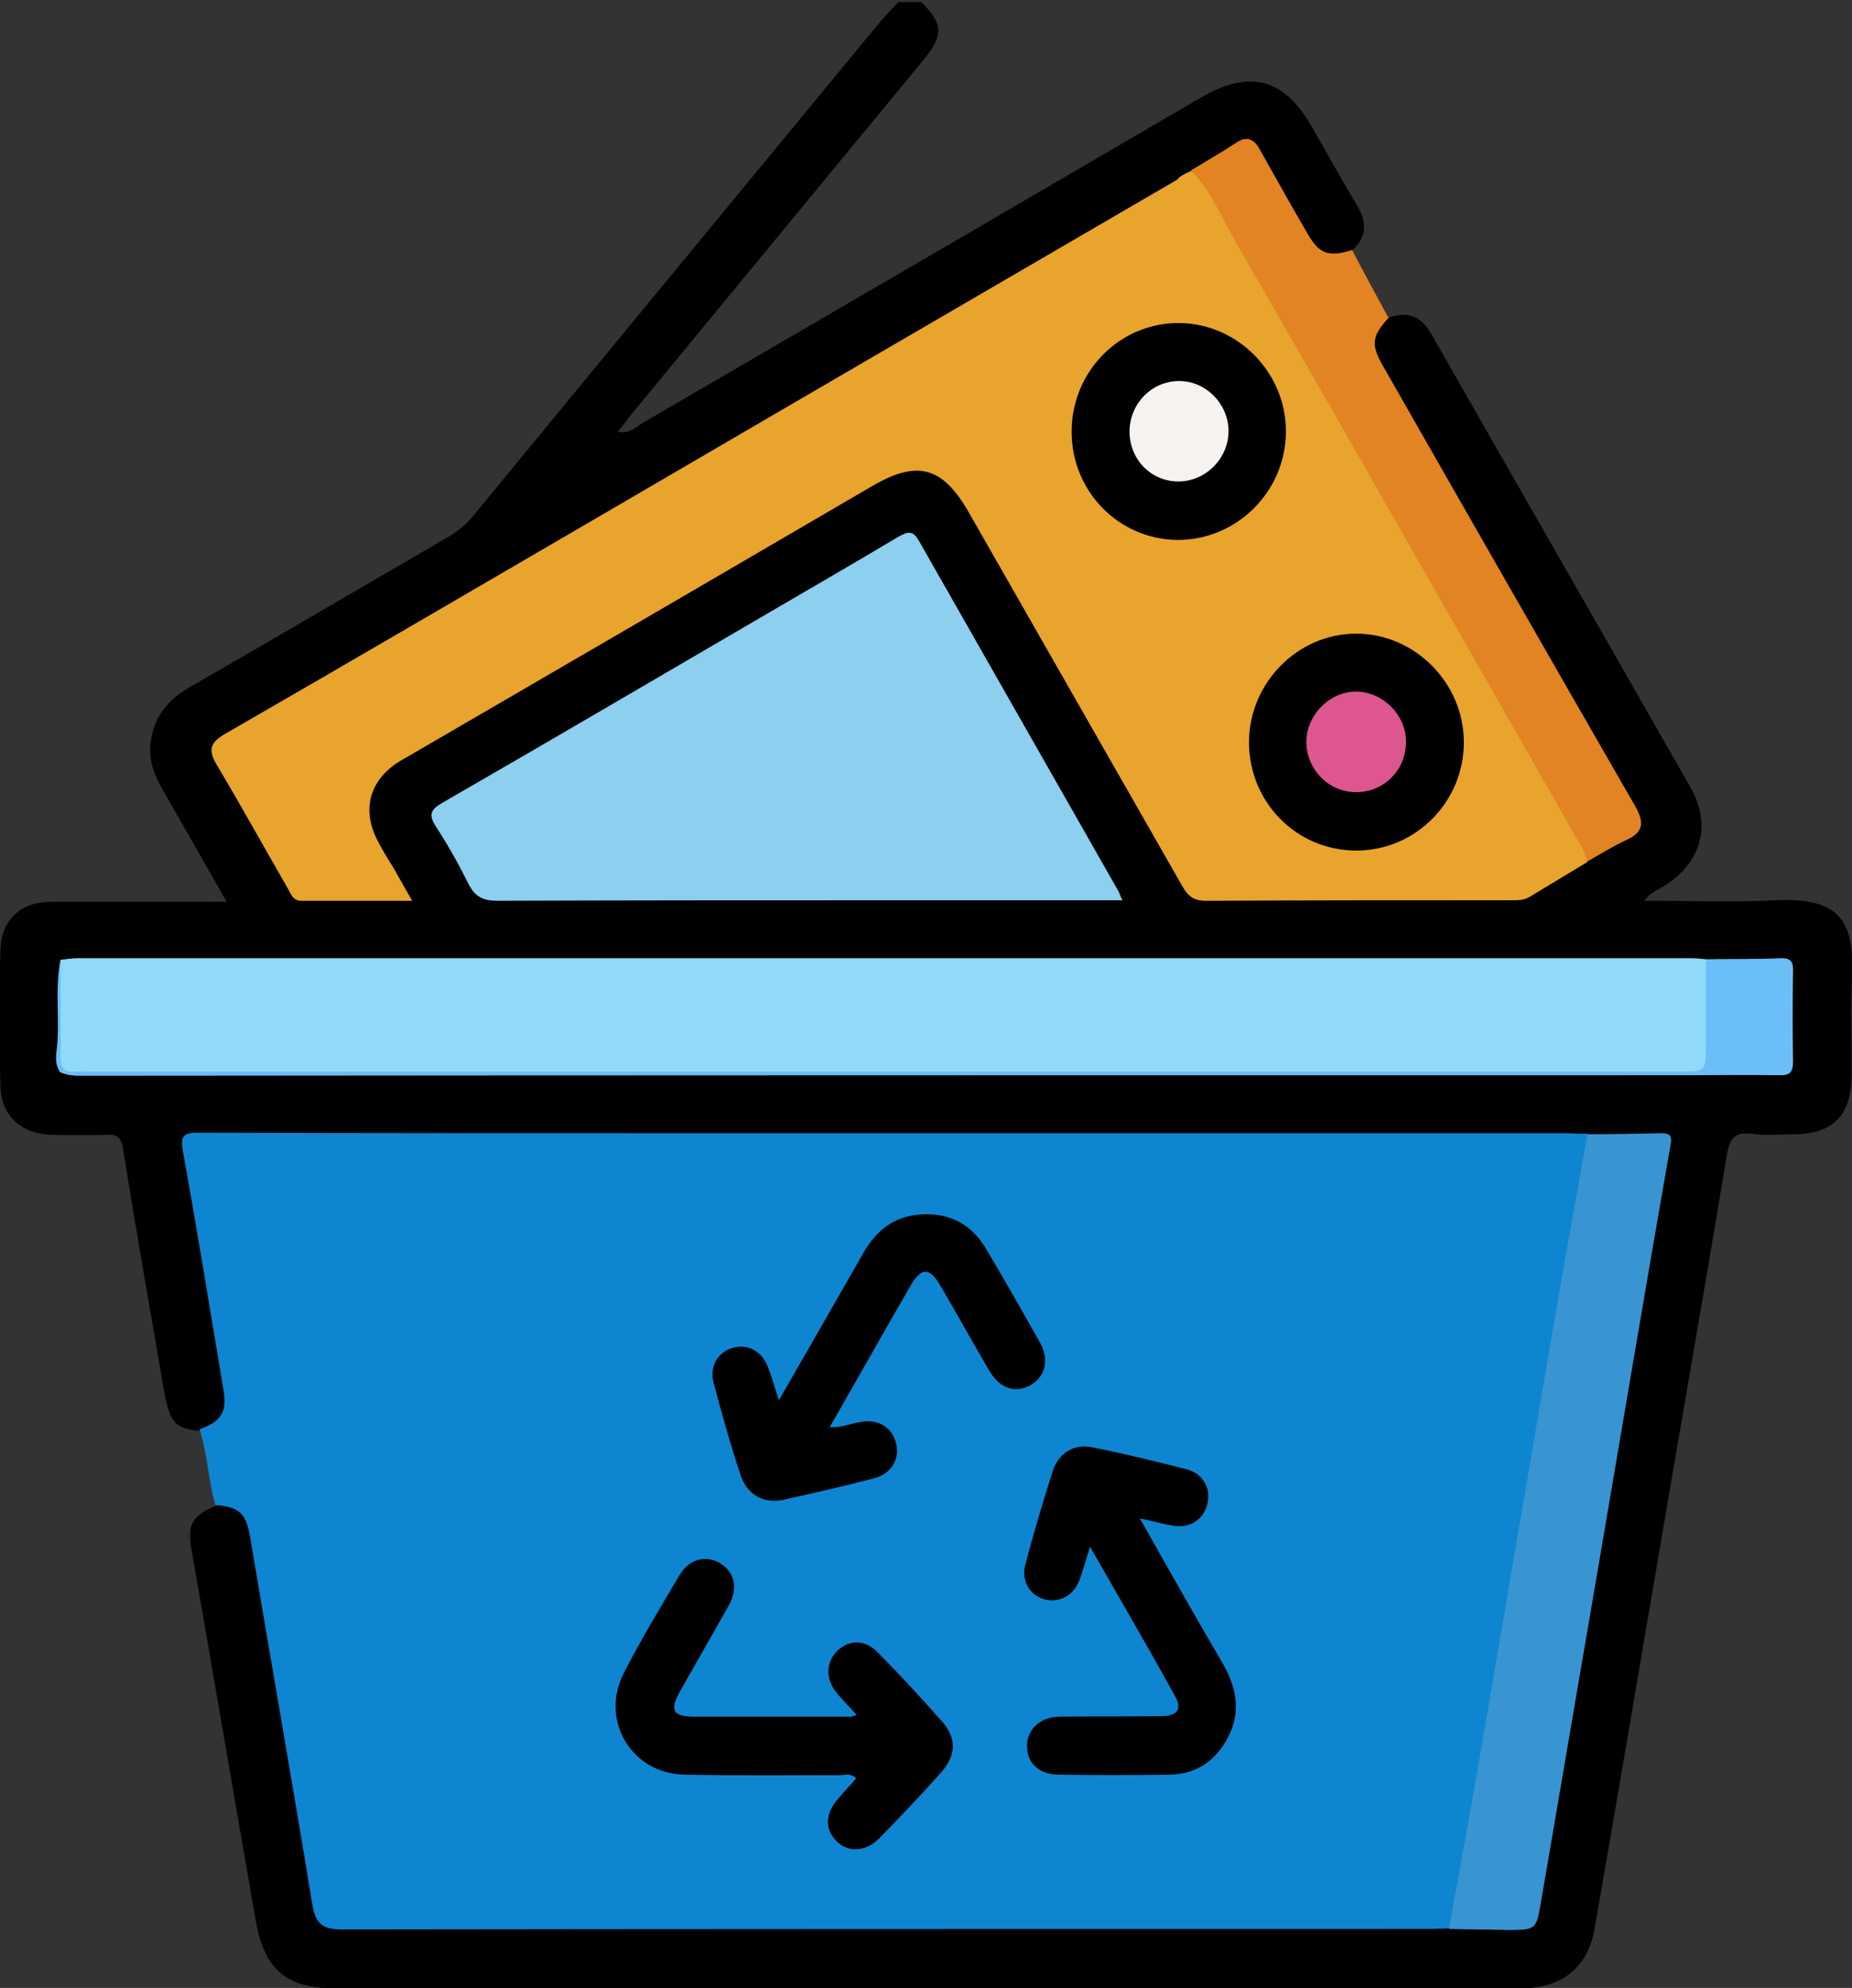 <svg width="41" height="44" viewBox="0 0 41 44" fill="none" xmlns="http://www.w3.org/2000/svg">
<rect x="0" y="0" width="41" height="44" fill="#333333" stroke="none"/>
<g clip-path="url(#clip0_47_6261)">
<path d="M30.739 7.035C31.17 6.875 31.465 7.001 31.692 7.402C33.599 10.748 35.517 14.082 37.424 17.428C37.901 18.265 37.663 19.09 36.846 19.605C36.709 19.697 36.539 19.743 36.403 19.937C37.413 19.937 38.378 19.972 39.343 19.926C40.818 19.857 41.045 20.487 41 21.622C40.966 22.367 41 23.111 40.989 23.856C40.977 24.681 40.569 25.094 39.751 25.105C39.422 25.105 39.093 25.14 38.775 25.094C38.389 25.048 38.287 25.22 38.23 25.564C37.754 28.428 37.254 31.281 36.766 34.146C36.278 36.987 35.801 39.841 35.302 42.682C35.154 43.553 34.575 44.011 33.645 44.011C28.798 44.011 23.939 44.011 19.093 44.011C15.21 44.011 11.317 44.011 7.435 44.011C6.345 44.011 5.857 43.599 5.664 42.522C5.187 39.795 4.722 37.056 4.245 34.329C4.143 33.756 4.234 33.573 4.733 33.344C5.119 33.241 5.358 33.344 5.528 33.699C5.63 33.917 5.664 34.169 5.71 34.409C6.13 36.896 6.561 39.382 6.981 41.857C7.106 42.591 7.106 42.602 7.844 42.602C15.698 42.602 23.565 42.602 31.42 42.602C31.613 42.602 31.817 42.591 32.01 42.614C32.464 42.614 32.918 42.614 33.372 42.614C33.837 42.602 33.894 42.556 33.974 42.086C34.394 39.634 34.825 37.182 35.234 34.719C35.733 31.774 36.244 28.818 36.743 25.873C36.846 25.254 36.846 25.254 36.21 25.254C35.824 25.254 35.449 25.266 35.063 25.254C34.836 25.266 34.609 25.266 34.382 25.266C24.575 25.266 14.756 25.266 4.949 25.266C4.052 25.266 4.12 25.254 4.257 26.091C4.495 27.511 4.745 28.944 4.994 30.364C5.029 30.594 5.085 30.811 5.074 31.041C5.051 31.465 4.813 31.682 4.404 31.671C3.859 31.613 3.757 31.465 3.632 30.788C3.326 29.001 3.008 27.213 2.724 25.426C2.679 25.162 2.588 25.105 2.35 25.117C1.952 25.128 1.555 25.128 1.158 25.117C0.488 25.105 0.034 24.716 0.011 24.051C-0.023 23.031 -0.023 22.023 0.011 21.003C0.034 20.35 0.465 19.96 1.124 19.96C2.395 19.949 3.666 19.96 5.017 19.96C4.529 19.101 4.064 18.287 3.598 17.474C3.405 17.142 3.28 16.798 3.337 16.42C3.405 15.87 3.712 15.492 4.189 15.217C6.096 14.117 7.991 13.005 9.887 11.905C10.125 11.768 10.329 11.607 10.5 11.389C13.485 7.757 16.482 4.125 19.467 0.504C19.603 0.344 19.751 0.195 19.887 0.046C20.057 0.046 20.228 0.046 20.398 0.046C20.886 0.538 20.897 0.779 20.432 1.341C18.275 3.953 16.119 6.577 13.962 9.19C13.871 9.304 13.78 9.43 13.678 9.556C13.928 9.613 14.075 9.453 14.246 9.35C18.366 6.955 22.475 4.56 26.596 2.154C27.663 1.535 28.423 1.73 29.036 2.796C29.377 3.392 29.706 3.987 30.058 4.572C30.273 4.95 30.251 5.271 29.921 5.557C29.535 5.832 29.172 5.752 28.877 5.271C28.639 4.893 28.423 4.515 28.207 4.125C27.56 2.991 27.742 3.094 26.664 3.712C26.561 3.77 26.471 3.827 26.369 3.884C22.895 5.912 19.41 7.941 15.937 9.969C12.6 11.905 9.24 13.853 5.891 15.812C5.607 15.973 5.324 16.133 5.04 16.305C4.802 16.454 4.733 16.614 4.881 16.867C5.403 17.737 5.869 18.643 6.402 19.502C6.538 19.72 6.697 19.823 6.958 19.823C7.492 19.823 8.037 19.811 8.57 19.823C8.865 19.823 8.888 19.708 8.74 19.491C8.581 19.25 8.457 18.998 8.32 18.746C7.855 17.955 8.003 17.245 8.786 16.752C9.785 16.122 10.818 15.549 11.839 14.953C14.336 13.509 16.822 12.043 19.32 10.599C20.25 10.06 20.92 10.221 21.465 11.16C22.975 13.784 24.484 16.408 25.971 19.044C26.051 19.193 26.153 19.33 26.232 19.491C26.357 19.731 26.55 19.834 26.823 19.834C29.002 19.834 31.193 19.834 33.372 19.834C33.576 19.834 33.758 19.788 33.94 19.674C34.314 19.433 34.7 19.227 35.075 18.998C35.37 18.86 35.631 18.666 35.926 18.517C36.221 18.368 36.255 18.173 36.096 17.898C35.62 17.038 35.12 16.191 34.632 15.331C33.259 12.936 31.908 10.542 30.523 8.158C30.228 7.643 30.307 7.287 30.739 7.035Z" fill="black"/>
<path d="M4.416 31.636C4.892 31.465 5.029 31.258 4.949 30.777C4.654 29.012 4.37 27.259 4.052 25.495C3.984 25.128 4.064 25.071 4.404 25.071C8.059 25.082 11.714 25.082 15.381 25.082C21.783 25.082 28.196 25.082 34.598 25.082C34.78 25.082 34.961 25.094 35.154 25.094C35.245 25.277 35.2 25.46 35.166 25.644C34.224 31.121 33.293 36.598 32.35 42.075C32.316 42.293 32.305 42.533 32.09 42.682C31.953 42.682 31.806 42.694 31.669 42.694C23.633 42.694 15.596 42.694 7.56 42.705C7.117 42.705 6.981 42.556 6.913 42.144C6.47 39.44 5.993 36.735 5.539 34.031C5.449 33.493 5.301 33.355 4.767 33.309C4.609 32.771 4.597 32.186 4.416 31.636Z" fill="#0E85D1"/>
<path d="M30.739 7.035C30.364 7.448 30.341 7.631 30.637 8.135C32.487 11.378 34.337 14.609 36.199 17.84C36.414 18.219 36.38 18.425 35.994 18.597C35.699 18.734 35.427 18.906 35.143 19.067C34.712 18.551 34.428 17.932 34.099 17.359C31.999 13.693 29.899 10.026 27.81 6.348C27.322 5.488 26.788 4.663 26.369 3.77C26.709 3.563 27.05 3.369 27.379 3.151C27.617 3.002 27.765 3.082 27.89 3.311C28.241 3.93 28.582 4.549 28.945 5.168C29.206 5.626 29.411 5.695 29.933 5.534C30.194 6.038 30.466 6.531 30.739 7.035Z" fill="#E28423"/>
<path d="M26.369 3.781C26.823 4.24 27.061 4.847 27.379 5.397C28.616 7.54 29.842 9.682 31.068 11.836C32.385 14.14 33.701 16.454 35.018 18.757C35.075 18.849 35.097 18.963 35.143 19.078C34.723 19.33 34.292 19.594 33.872 19.846C33.724 19.938 33.577 19.926 33.418 19.926C31.181 19.926 28.934 19.926 26.698 19.938C26.425 19.938 26.3 19.834 26.176 19.617C24.598 16.855 23.02 14.094 21.442 11.332C20.863 10.324 20.307 10.175 19.308 10.759C15.914 12.742 12.509 14.724 9.115 16.695C9.001 16.764 8.888 16.821 8.786 16.89C8.184 17.291 8.014 17.921 8.343 18.574C8.457 18.803 8.593 19.021 8.729 19.238C8.843 19.445 8.967 19.663 9.126 19.938C8.264 19.938 7.469 19.938 6.675 19.938C6.47 19.938 6.436 19.766 6.357 19.64C5.835 18.734 5.335 17.829 4.802 16.935C4.597 16.592 4.654 16.431 4.995 16.236C7.9 14.563 10.795 12.868 13.69 11.183C17.81 8.777 21.93 6.382 26.062 3.976C26.13 3.884 26.255 3.839 26.369 3.781Z" fill="#E8A42D"/>
<path d="M1.339 21.244C1.464 21.232 1.589 21.209 1.714 21.209C13.621 21.209 25.529 21.209 37.436 21.209C37.549 21.209 37.663 21.221 37.776 21.232C37.867 21.335 37.901 21.461 37.901 21.587C37.924 22.172 37.913 22.756 37.901 23.352C37.89 23.65 37.776 23.788 37.459 23.776C36.709 23.753 35.96 23.765 35.2 23.765C24.076 23.765 12.963 23.765 1.839 23.765C1.215 23.765 1.283 23.833 1.294 23.215C1.317 22.561 1.249 21.897 1.339 21.244Z" fill="#90D9F9"/>
<path d="M24.848 19.926C23.292 19.926 21.783 19.926 20.284 19.926C17.197 19.926 14.098 19.926 11.011 19.937C10.704 19.937 10.522 19.857 10.375 19.571C10.159 19.135 9.921 18.711 9.66 18.31C9.478 18.035 9.524 17.921 9.807 17.76C12.157 16.408 14.495 15.033 16.834 13.67C17.855 13.074 18.866 12.489 19.887 11.882C20.091 11.768 20.205 11.722 20.352 11.985C21.817 14.563 23.292 17.142 24.757 19.72C24.779 19.754 24.791 19.811 24.848 19.926Z" fill="#8CCFEF"/>
<path d="M32.078 42.694C32.305 41.422 32.544 40.15 32.759 38.89C33.032 37.297 33.304 35.704 33.577 34.111C33.906 32.209 34.224 30.307 34.553 28.405C34.746 27.305 34.95 26.205 35.143 25.105C35.676 25.105 36.221 25.094 36.755 25.082C36.959 25.082 37.027 25.117 36.982 25.346C36.46 28.325 35.96 31.304 35.449 34.295C35.007 36.884 34.564 39.474 34.121 42.063C34.008 42.717 34.019 42.717 33.349 42.717C32.929 42.705 32.498 42.705 32.078 42.694Z" fill="#3895D1"/>
<path d="M1.34 21.244C1.34 21.954 1.351 22.676 1.34 23.386C1.34 23.616 1.408 23.742 1.657 23.719C1.737 23.707 1.828 23.719 1.907 23.719C13.667 23.719 25.426 23.719 37.175 23.719C37.765 23.719 37.765 23.719 37.765 23.123C37.765 22.493 37.765 21.862 37.765 21.232C38.321 21.221 38.866 21.232 39.422 21.209C39.661 21.198 39.706 21.312 39.695 21.519C39.683 22.172 39.683 22.836 39.695 23.489C39.695 23.73 39.627 23.81 39.377 23.799C38.707 23.787 38.049 23.799 37.379 23.799C25.517 23.799 13.644 23.799 1.782 23.81C1.362 23.81 1.203 23.73 1.249 23.283C1.34 22.607 1.203 21.92 1.34 21.244Z" fill="#6BBEF6"/>
<path d="M17.242 30.995C17.901 29.849 18.514 28.783 19.115 27.729C19.399 27.236 19.785 26.927 20.364 26.881C21.011 26.835 21.499 27.087 21.828 27.637C22.237 28.325 22.634 29.024 23.02 29.711C23.236 30.09 23.145 30.456 22.827 30.651C22.486 30.846 22.135 30.743 21.896 30.33C21.533 29.711 21.192 29.093 20.829 28.474C20.579 28.038 20.398 28.038 20.148 28.474C19.558 29.494 18.979 30.525 18.366 31.59C18.627 31.602 18.82 31.51 19.036 31.476C19.444 31.396 19.762 31.59 19.842 31.969C19.921 32.312 19.717 32.633 19.331 32.725C18.672 32.897 18.014 33.046 17.344 33.195C16.913 33.286 16.55 33.092 16.402 32.668C16.175 31.992 15.982 31.304 15.801 30.617C15.698 30.25 15.892 29.929 16.209 29.837C16.538 29.734 16.856 29.895 16.992 30.238C17.083 30.456 17.14 30.674 17.242 30.995Z" fill="black"/>
<path d="M24.132 34.237C24.03 34.547 23.974 34.776 23.894 34.982C23.758 35.326 23.44 35.486 23.111 35.395C22.793 35.303 22.6 34.982 22.702 34.616C22.884 33.928 23.088 33.241 23.304 32.565C23.44 32.152 23.78 31.946 24.201 32.038C24.893 32.175 25.585 32.347 26.266 32.519C26.63 32.61 26.811 32.943 26.732 33.275C26.652 33.63 26.346 33.837 25.96 33.768C25.744 33.733 25.517 33.665 25.233 33.607C25.858 34.707 26.448 35.761 27.061 36.804C27.367 37.331 27.481 37.87 27.197 38.431C26.925 38.97 26.482 39.279 25.869 39.279C25.063 39.291 24.257 39.291 23.44 39.279C23.009 39.279 22.736 39.027 22.736 38.649C22.736 38.282 23.02 38.007 23.44 37.996C24.189 37.984 24.938 37.996 25.699 37.984C26.062 37.984 26.176 37.835 26.017 37.549C25.426 36.472 24.802 35.406 24.132 34.237Z" fill="black"/>
<path d="M18.968 37.961C18.797 37.767 18.638 37.618 18.514 37.457C18.264 37.148 18.287 36.77 18.548 36.529C18.809 36.288 19.149 36.288 19.422 36.563C19.91 37.056 20.387 37.572 20.852 38.099C21.181 38.465 21.17 38.855 20.84 39.222C20.398 39.726 19.933 40.207 19.467 40.688C19.172 40.986 18.775 41.009 18.525 40.757C18.253 40.494 18.264 40.138 18.559 39.806C18.684 39.657 18.82 39.52 18.956 39.359C18.82 39.233 18.684 39.291 18.57 39.291C17.435 39.291 16.3 39.302 15.165 39.279C13.985 39.268 13.269 38.076 13.814 37.022C14.189 36.288 14.62 35.578 15.04 34.868C15.256 34.501 15.63 34.409 15.948 34.604C16.266 34.799 16.346 35.154 16.13 35.544C15.778 36.162 15.426 36.781 15.074 37.4C14.813 37.858 14.881 37.996 15.392 37.996C16.538 37.996 17.685 37.996 18.843 37.996C18.843 37.996 18.877 37.984 18.968 37.961Z" fill="black"/>
<path d="M23.724 9.533C23.735 8.204 24.802 7.139 26.107 7.15C27.413 7.161 28.48 8.261 28.468 9.568C28.457 10.885 27.379 11.951 26.073 11.951C24.757 11.94 23.712 10.863 23.724 9.533Z" fill="black"/>
<path d="M30.024 18.826C28.707 18.826 27.651 17.76 27.651 16.431C27.651 15.113 28.73 14.025 30.024 14.025C31.318 14.025 32.407 15.113 32.407 16.431C32.407 17.749 31.34 18.826 30.024 18.826Z" fill="black"/>
<path d="M26.107 10.656C25.494 10.668 25.006 10.175 25.006 9.556C25.006 8.937 25.494 8.433 26.107 8.433C26.686 8.433 27.186 8.926 27.197 9.522C27.209 10.129 26.709 10.645 26.107 10.656Z" fill="#F6F2F0"/>
<path d="M29.967 17.531C29.365 17.508 28.888 16.97 28.922 16.362C28.956 15.778 29.479 15.285 30.058 15.308C30.659 15.331 31.159 15.881 31.125 16.466C31.102 17.096 30.58 17.566 29.967 17.531Z" fill="#DD5690"/>
</g>
<defs>
<clipPath id="clip0_47_6261">
<rect width="41" height="44" fill="white"/>
</clipPath>
</defs>
</svg>
